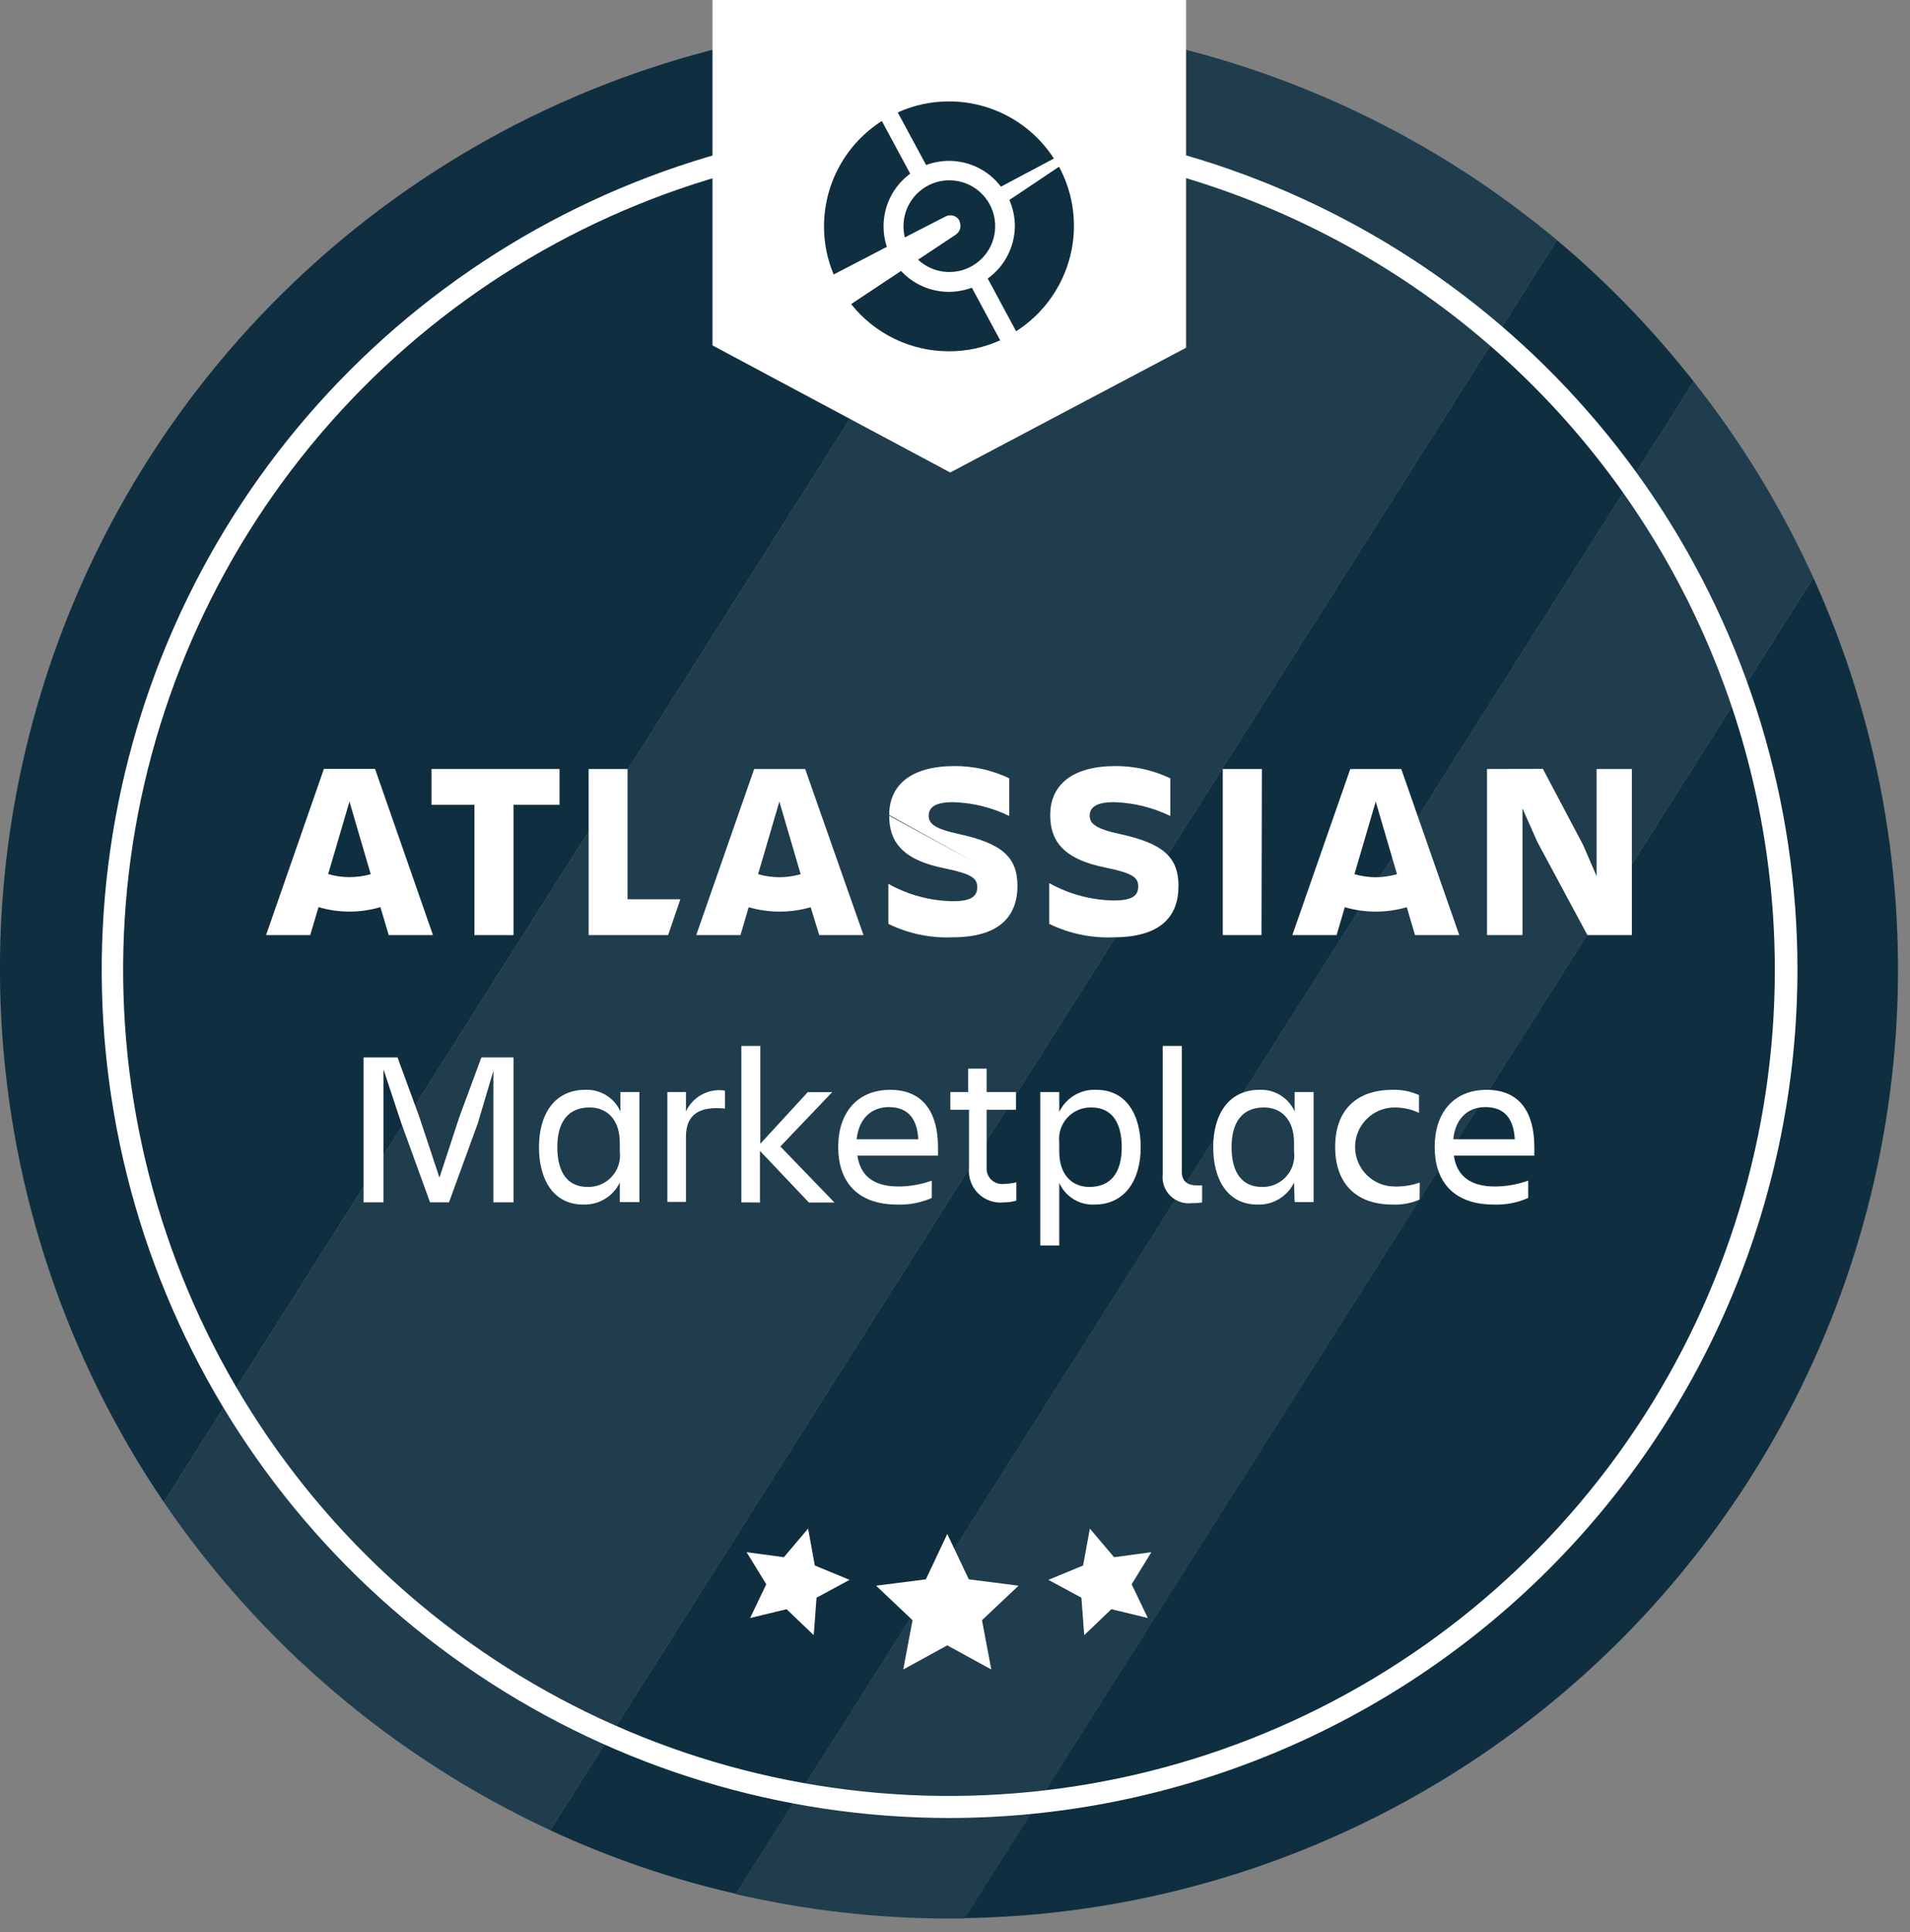<svg width="178" height="180" viewBox="0 0 89 90" fill="none" xmlns="http://www.w3.org/2000/svg">
<rect x="0" y="0" width="89" height="90" fill="#808080" stroke="none"/>
<path d="M72.548 11.185L25.638 85.256C28.411 86.545 31.312 87.538 34.293 88.219L78.918 17.772C77.027 15.363 74.892 13.155 72.548 11.185Z" fill="#0F2F40"/>
<path d="M44.219 0.929C36.184 0.926 28.3 3.114 21.416 7.256C14.531 11.399 8.905 17.339 5.143 24.439C1.381 31.538 -0.375 39.529 0.064 47.552C0.503 55.575 3.12 63.327 7.634 69.974L51.045 1.453C48.786 1.105 46.504 0.93 44.219 0.929Z" fill="#0F2F40"/>
<path d="M44.938 89.352C52.27 89.236 59.458 87.299 65.854 83.713C72.251 80.128 77.654 75.007 81.579 68.813C85.503 62.619 87.825 55.545 88.335 48.23C88.844 40.915 87.525 33.588 84.497 26.91L44.938 89.352Z" fill="#0F2F40"/>
<path d="M51.046 1.454L7.635 69.975C12.15 76.598 18.371 81.878 25.64 85.256L72.549 11.185C66.399 6.047 58.965 2.682 51.046 1.454Z" fill="#0F2F40"/>
<g style="mix-blend-mode:overlay" opacity="0.07">
<path d="M51.046 1.454L7.635 69.975C12.15 76.598 18.371 81.878 25.64 85.257L72.549 11.186C66.399 6.048 58.965 2.683 51.046 1.454Z" fill="white"/>
</g>
<path d="M78.918 17.772L34.282 88.23C37.541 88.984 40.874 89.367 44.219 89.37H44.937L84.496 26.911C83.014 23.65 81.141 20.581 78.918 17.772Z" fill="#0F2F40"/>
<g style="mix-blend-mode:overlay" opacity="0.07">
<path d="M78.919 17.772L34.283 88.231C37.542 88.985 40.875 89.367 44.22 89.37H44.938L84.497 26.912C83.015 23.65 81.142 20.581 78.919 17.772Z" fill="white"/>
</g>
<path d="M44.22 84.686C36.408 84.68 28.774 82.359 22.281 78.015C15.788 73.672 10.729 67.501 7.742 60.283C4.755 53.066 3.975 45.124 5.501 37.463C7.026 29.802 10.788 22.765 16.312 17.241C21.835 11.717 28.872 7.955 36.533 6.43C44.195 4.905 52.136 5.685 59.354 8.671C66.572 11.658 72.743 16.718 77.087 23.21C81.43 29.703 83.751 37.337 83.756 45.149C83.752 55.633 79.585 65.687 72.171 73.101C64.758 80.514 54.704 84.681 44.22 84.686ZM44.22 6.695C36.608 6.695 29.168 8.952 22.84 13.18C16.512 17.409 11.579 23.419 8.666 30.451C5.754 37.483 4.992 45.22 6.477 52.685C7.961 60.15 11.627 67.007 17.008 72.388C22.39 77.771 29.247 81.436 36.712 82.921C44.177 84.405 51.914 83.643 58.946 80.731C65.978 77.818 71.988 72.886 76.217 66.557C80.445 60.229 82.702 52.789 82.702 45.178C82.697 34.97 78.643 25.182 71.428 17.961C64.213 10.741 54.427 6.679 44.22 6.666V6.695Z" fill="white"/>
<path fill-rule="evenodd" clip-rule="evenodd" d="M44.14 71.455L45.143 73.569L47.462 73.865L45.758 75.472L46.191 77.768L44.14 76.645L42.089 77.768L42.522 75.472L40.824 73.865L43.143 73.569L44.14 71.455Z" fill="white"/>
<path fill-rule="evenodd" clip-rule="evenodd" d="M37.655 71.205L37.968 72.925L39.587 73.593L38.048 74.424L37.917 76.168L36.652 74.96L34.954 75.37L35.706 73.798L34.789 72.305L36.527 72.538L37.655 71.205Z" fill="white"/>
<path fill-rule="evenodd" clip-rule="evenodd" d="M50.784 71.205L50.47 72.925L48.852 73.593L50.39 74.424L50.522 76.168L51.786 74.96L53.484 75.37L52.732 73.798L53.65 72.305L51.912 72.538L50.784 71.205Z" fill="white"/>
<path d="M44.276 22.01L55.267 16.199V0H33.2V16.09L44.276 22.01Z" fill="white"/>
<path d="M41.325 11.499C41.221 11.19 41.169 10.867 41.171 10.541C41.17 10.064 41.283 9.593 41.498 9.168C41.714 8.742 42.028 8.373 42.413 8.091L41.091 5.636C40.266 6.162 39.587 6.887 39.116 7.744C38.645 8.601 38.398 9.563 38.396 10.541C38.394 11.312 38.547 12.076 38.846 12.786L41.325 11.499ZM44.219 13.595C44.583 13.593 44.943 13.528 45.285 13.402L46.606 15.852C45.856 16.191 45.042 16.366 44.219 16.364C43.343 16.365 42.477 16.168 41.688 15.787C40.899 15.406 40.206 14.852 39.661 14.165L41.986 12.621C42.271 12.929 42.616 13.174 43.001 13.342C43.385 13.509 43.8 13.596 44.219 13.595ZM44.219 7.493C43.855 7.495 43.495 7.561 43.154 7.687L41.832 5.237C42.582 4.897 43.396 4.722 44.219 4.724C45.191 4.723 46.149 4.966 47.003 5.431C47.857 5.896 48.581 6.568 49.108 7.385L46.641 8.695C46.357 8.322 45.991 8.019 45.571 7.81C45.151 7.601 44.688 7.493 44.219 7.493ZM47.29 10.541C47.291 10.12 47.203 9.703 47.034 9.316L49.347 7.767C49.804 8.612 50.043 9.558 50.042 10.519C50.042 11.498 49.794 12.461 49.323 13.319C48.852 14.178 48.173 14.904 47.347 15.43L46.025 12.974C46.412 12.696 46.728 12.331 46.947 11.908C47.167 11.486 47.285 11.018 47.29 10.541ZM44.715 10.291C44.685 10.233 44.645 10.182 44.595 10.141C44.546 10.1 44.489 10.068 44.427 10.049C44.366 10.03 44.301 10.024 44.237 10.03C44.173 10.036 44.111 10.055 44.054 10.086L42.162 11.06C42.121 10.89 42.1 10.716 42.099 10.541C42.098 10.05 42.266 9.573 42.576 9.191C42.885 8.809 43.316 8.545 43.797 8.444C44.278 8.344 44.779 8.411 45.216 8.637C45.653 8.862 45.998 9.231 46.195 9.682C46.391 10.132 46.426 10.637 46.294 11.11C46.162 11.584 45.871 11.997 45.469 12.28C45.068 12.564 44.581 12.701 44.091 12.667C43.6 12.634 43.137 12.432 42.778 12.097L44.538 10.929C44.639 10.861 44.711 10.758 44.741 10.64C44.77 10.523 44.755 10.398 44.698 10.291" fill="#0F2F40"/>
<path d="M41.434 37.998C41.434 39.138 41.964 40.049 44.038 40.454C45.274 40.71 45.536 40.91 45.536 41.326C45.536 41.742 45.274 41.981 44.397 41.981C43.344 41.964 42.313 41.686 41.394 41.172V43.035C42.321 43.49 43.348 43.705 44.38 43.662C46.55 43.662 47.411 42.699 47.411 41.257L41.434 37.998ZM47.411 41.274C47.411 39.924 46.687 39.286 44.664 38.847C43.525 38.602 43.274 38.352 43.274 37.998C43.274 37.554 43.673 37.366 44.414 37.366C45.321 37.393 46.213 37.612 47.029 38.01V36.255C46.232 35.876 45.359 35.681 44.477 35.685C42.471 35.685 41.434 36.557 41.434 37.964" fill="white"/>
<path d="M69.29 35.822V43.559H70.942V37.656L71.637 39.223L73.968 43.559H76.042V35.822H74.395V40.813L73.768 39.36L71.894 35.816L69.29 35.822Z" fill="white"/>
<path d="M58.8 35.822H56.976V43.559H58.782L58.8 35.822Z" fill="white"/>
<path d="M54.914 41.274C54.914 39.924 54.196 39.286 52.167 38.847C51.028 38.602 50.777 38.351 50.777 37.998C50.777 37.554 51.176 37.366 51.917 37.366C52.824 37.394 53.715 37.614 54.532 38.01V36.255C53.734 35.876 52.862 35.682 51.979 35.685C49.974 35.685 48.937 36.557 48.937 37.964C48.937 39.103 49.467 40.015 51.541 40.42C52.783 40.676 53.039 40.876 53.039 41.291C53.039 41.707 52.783 41.947 51.9 41.947C50.845 41.929 49.812 41.651 48.891 41.138V43.035C49.821 43.489 50.849 43.705 51.882 43.662C54.053 43.662 54.914 42.716 54.914 41.274Z" fill="white"/>
<path d="M27.429 35.822V43.559H31.132L31.702 41.89H29.241V35.822H27.429Z" fill="white"/>
<path d="M20.106 35.822V37.491H22.106V43.559H23.929V37.491H26.072V35.822H20.106Z" fill="white"/>
<path d="M17.475 35.816H15.093L12.398 43.559H14.455L14.842 42.255C15.783 42.534 16.785 42.534 17.725 42.255L18.113 43.559H20.175L17.475 35.816ZM16.284 40.859C15.948 40.86 15.614 40.812 15.292 40.716L16.284 37.337L17.275 40.722C16.953 40.813 16.619 40.859 16.284 40.859Z" fill="white"/>
<path d="M37.518 35.822H35.142L32.442 43.559H34.504L34.886 42.26C35.83 42.533 36.831 42.533 37.775 42.26L38.174 43.559H40.236L37.518 35.822ZM36.333 40.864C35.992 40.864 35.653 40.816 35.325 40.722L36.316 37.337L37.308 40.722C36.991 40.813 36.663 40.861 36.333 40.864Z" fill="white"/>
<path d="M65.295 35.822H62.919L60.219 43.559H62.281L62.663 42.26C63.607 42.533 64.608 42.533 65.552 42.26L65.934 43.559H67.996L65.295 35.822ZM64.105 40.864C63.769 40.862 63.435 40.815 63.113 40.722L64.105 37.337L65.096 40.722C64.774 40.815 64.44 40.863 64.105 40.864Z" fill="white"/>
<path d="M18.523 49.256L19.532 52.008L20.477 54.857L21.412 52.008L22.432 49.256H23.93V56.008H22.99V49.883L22.266 52.322L20.922 56.008H20.039L18.7 52.322L17.868 49.809V56.008H16.939V49.256H18.523Z" fill="white"/>
<path d="M28.881 55.085C28.727 55.404 28.483 55.671 28.18 55.853C27.876 56.035 27.526 56.125 27.172 56.111C25.804 56.111 25.115 54.971 25.115 53.438C25.115 51.906 25.833 50.766 27.274 50.766C27.616 50.751 27.955 50.839 28.247 51.019C28.538 51.199 28.769 51.462 28.909 51.775V50.869H29.793V55.997H28.881V55.085ZM27.377 55.29C27.588 55.297 27.799 55.257 27.994 55.175C28.189 55.092 28.364 54.969 28.507 54.812C28.65 54.656 28.757 54.471 28.822 54.269C28.886 54.067 28.907 53.854 28.881 53.644V53.233C28.881 52.094 28.231 51.587 27.479 51.587C26.482 51.587 25.969 52.248 25.969 53.438C25.969 54.629 26.459 55.29 27.377 55.29Z" fill="white"/>
<path d="M31.097 50.87H31.963V51.776C32.118 51.438 32.38 51.16 32.708 50.984C33.036 50.808 33.413 50.744 33.781 50.802V51.639C32.641 51.526 31.963 51.867 31.963 52.956V55.987H31.097V50.87Z" fill="white"/>
<path d="M34.545 56.009V48.722H35.428V53.28L37.639 50.875H38.778L36.362 53.405L38.881 56.015H37.69L35.411 53.61V56.015L34.545 56.009Z" fill="white"/>
<path d="M41.821 56.112C39.901 56.112 39.058 55.001 39.058 53.428C39.058 51.856 39.924 50.767 41.485 50.767C43.046 50.767 43.707 51.867 43.707 53.428V53.833H39.952C40.078 54.704 40.642 55.269 41.855 55.269C42.388 55.269 42.916 55.177 43.417 54.995V55.804C42.915 56.025 42.369 56.13 41.821 56.112ZM39.941 53.069H42.79C42.739 52.112 42.306 51.571 41.422 51.571C40.539 51.571 40.009 52.175 39.918 53.069H39.941Z" fill="white"/>
<path d="M46.789 55.149C46.981 55.145 47.172 55.12 47.358 55.075V55.929C47.173 55.982 46.981 56.009 46.789 56.009C46.571 56.035 46.35 56.011 46.142 55.94C45.934 55.87 45.745 55.753 45.588 55.599C45.431 55.446 45.311 55.259 45.236 55.053C45.16 54.847 45.132 54.626 45.154 54.408V51.696H44.282V50.87H45.114V49.781H45.974V50.87H47.341V51.696H45.974V54.385C45.966 54.492 45.982 54.599 46.021 54.699C46.06 54.798 46.121 54.888 46.199 54.962C46.277 55.035 46.371 55.089 46.473 55.122C46.575 55.154 46.683 55.163 46.789 55.149Z" fill="white"/>
<path d="M49.358 55.103V58.015H48.475V50.87H49.358V51.793C49.514 51.469 49.762 51.199 50.071 51.016C50.381 50.833 50.737 50.747 51.096 50.767C52.464 50.767 53.153 51.907 53.153 53.44C53.153 54.972 52.418 56.112 50.993 56.112C50.651 56.127 50.312 56.039 50.021 55.859C49.729 55.679 49.498 55.416 49.358 55.103ZM50.862 51.588C50.651 51.581 50.44 51.621 50.245 51.703C50.05 51.786 49.875 51.909 49.732 52.066C49.589 52.222 49.482 52.408 49.417 52.609C49.353 52.811 49.333 53.024 49.358 53.235V53.645C49.358 54.784 50.008 55.291 50.76 55.291C51.757 55.291 52.27 54.63 52.27 53.44C52.27 52.249 51.774 51.588 50.862 51.588Z" fill="white"/>
<path d="M55.558 56.043C55.373 56.069 55.185 56.052 55.008 55.993C54.831 55.935 54.67 55.837 54.537 55.707C54.404 55.576 54.303 55.417 54.24 55.241C54.178 55.066 54.157 54.878 54.179 54.693V48.722H55.068V54.59C55.068 55.057 55.376 55.217 55.758 55.217C55.843 55.223 55.928 55.223 56.014 55.217V56.009C55.864 56.038 55.711 56.049 55.558 56.043Z" fill="white"/>
<path d="M60.298 55.085C60.145 55.404 59.901 55.672 59.597 55.854C59.294 56.036 58.943 56.126 58.589 56.111C57.222 56.111 56.532 54.971 56.532 53.438C56.532 51.906 57.256 50.766 58.692 50.766C59.034 50.751 59.373 50.839 59.664 51.019C59.956 51.199 60.187 51.462 60.327 51.775V50.869H61.21V55.997H60.327L60.298 55.085ZM58.8 55.29C59.011 55.297 59.222 55.257 59.417 55.175C59.611 55.092 59.786 54.969 59.928 54.812C60.071 54.656 60.178 54.47 60.242 54.268C60.306 54.067 60.325 53.853 60.298 53.644V53.233C60.298 52.094 59.649 51.587 58.902 51.587C57.905 51.587 57.387 52.248 57.387 53.438C57.387 54.629 57.883 55.29 58.8 55.29Z" fill="white"/>
<path d="M66.15 55.878C65.755 56.05 65.327 56.13 64.897 56.112C63.068 56.112 62.213 55.006 62.213 53.428C62.213 51.85 63.068 50.767 64.897 50.767C65.318 50.754 65.737 50.838 66.121 51.012V51.838C65.765 51.671 65.376 51.586 64.982 51.588C64.494 51.588 64.026 51.782 63.681 52.127C63.336 52.472 63.142 52.94 63.142 53.428C63.142 53.916 63.336 54.384 63.681 54.729C64.026 55.075 64.494 55.269 64.982 55.269C65.381 55.279 65.779 55.218 66.156 55.086L66.15 55.878Z" fill="white"/>
<path d="M69.615 56.112C67.695 56.112 66.852 55.001 66.852 53.428C66.852 51.856 67.712 50.767 69.279 50.767C70.846 50.767 71.495 51.867 71.495 53.428V53.833H67.746C67.866 54.704 68.436 55.269 69.649 55.269C70.181 55.269 70.71 55.177 71.21 54.995V55.804C70.708 56.025 70.163 56.13 69.615 56.112ZM67.735 53.069H70.584C70.532 52.112 70.105 51.571 69.216 51.571C68.327 51.571 67.809 52.175 67.718 53.069H67.735Z" fill="white"/>
</svg>
